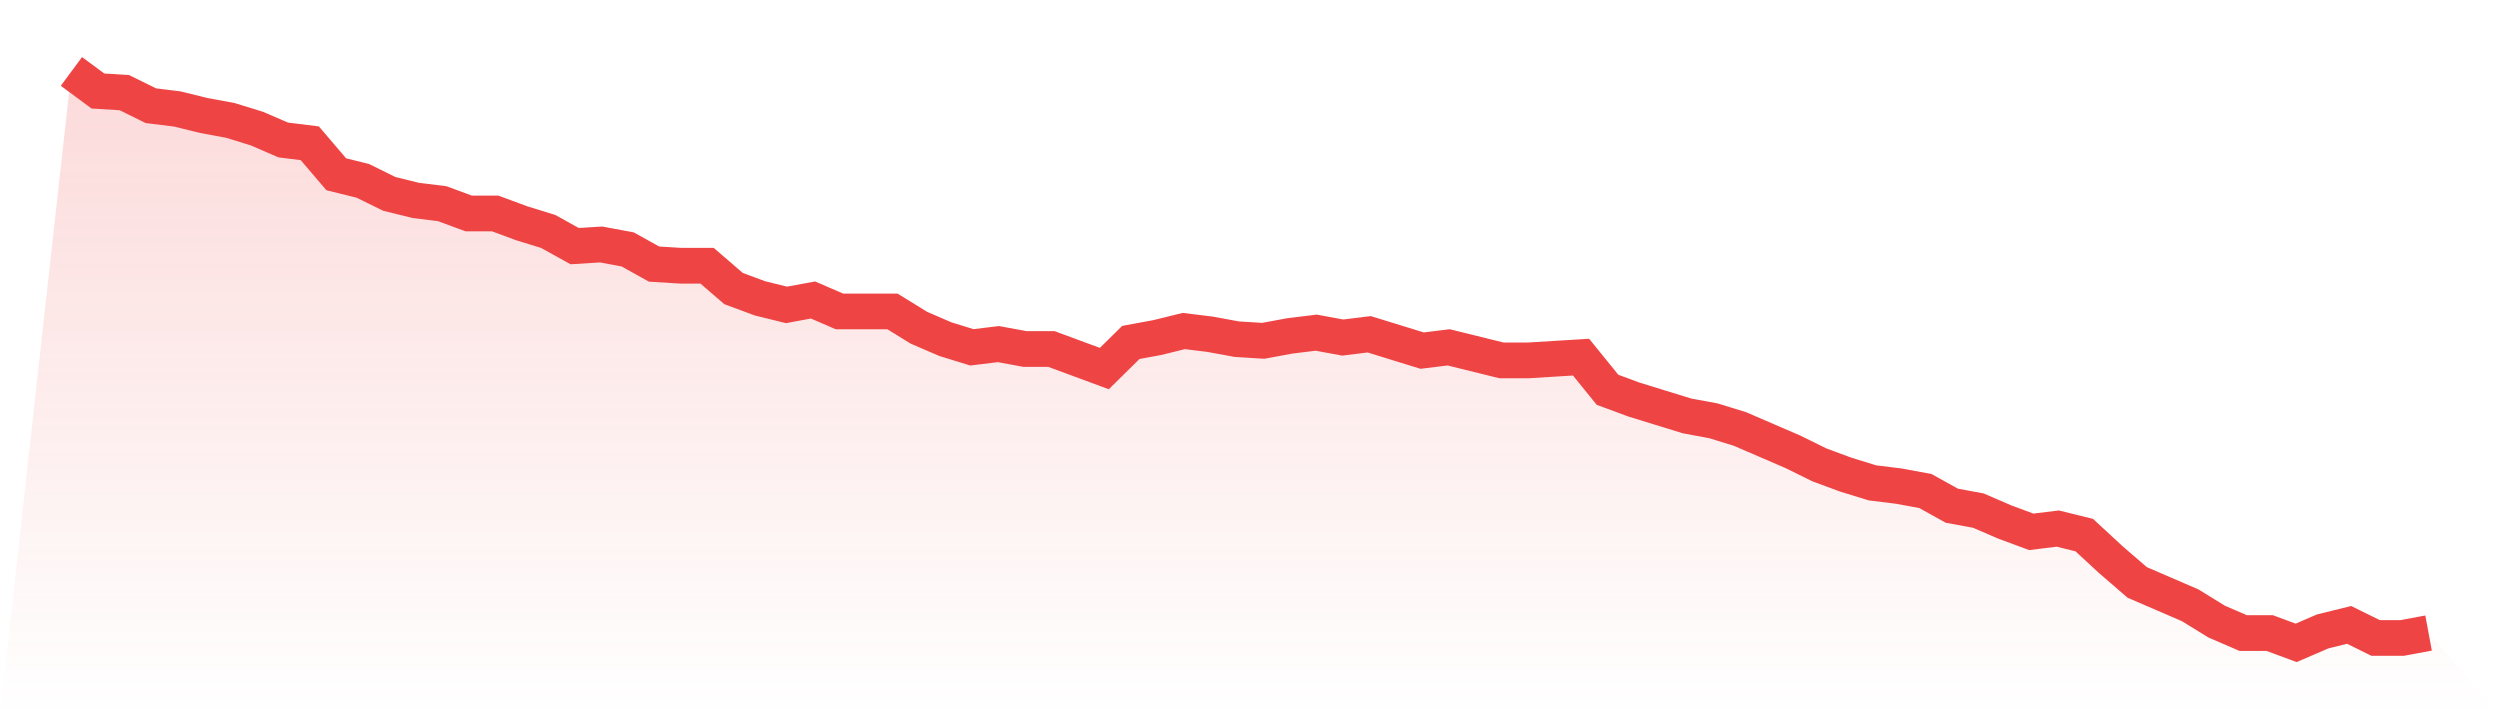 <svg viewBox="0 0 140 40" xmlns="http://www.w3.org/2000/svg">
<defs>
<linearGradient id="gradient" x1="0" x2="0" y1="0" y2="1">
<stop offset="0%" stop-color="#ef4444" stop-opacity="0.2"/>
<stop offset="100%" stop-color="#ef4444" stop-opacity="0"/>
</linearGradient>
</defs>
<path d="M4,4 L4,4 L5.483,5.097 L6.966,5.189 L8.449,5.92 L9.933,6.103 L11.416,6.469 L12.899,6.743 L14.382,7.2 L15.865,7.84 L17.348,8.023 L18.831,9.76 L20.315,10.126 L21.798,10.857 L23.281,11.223 L24.764,11.406 L26.247,11.954 L27.73,11.954 L29.213,12.503 L30.697,12.96 L32.18,13.783 L33.663,13.691 L35.146,13.966 L36.629,14.789 L38.112,14.88 L39.596,14.88 L41.079,16.16 L42.562,16.709 L44.045,17.074 L45.528,16.8 L47.011,17.44 L48.494,17.44 L49.978,17.44 L51.461,18.354 L52.944,18.994 L54.427,19.451 L55.91,19.269 L57.393,19.543 L58.876,19.543 L60.36,20.091 L61.843,20.64 L63.326,19.177 L64.809,18.903 L66.292,18.537 L67.775,18.72 L69.258,18.994 L70.742,19.086 L72.225,18.811 L73.708,18.629 L75.191,18.903 L76.674,18.72 L78.157,19.177 L79.64,19.634 L81.124,19.451 L82.607,19.817 L84.09,20.183 L85.573,20.183 L87.056,20.091 L88.539,20 L90.022,21.829 L91.506,22.377 L92.989,22.834 L94.472,23.291 L95.955,23.566 L97.438,24.023 L98.921,24.663 L100.404,25.303 L101.888,26.034 L103.371,26.583 L104.854,27.04 L106.337,27.223 L107.82,27.497 L109.303,28.32 L110.787,28.594 L112.27,29.234 L113.753,29.783 L115.236,29.6 L116.719,29.966 L118.202,31.337 L119.685,32.617 L121.169,33.257 L122.652,33.897 L124.135,34.811 L125.618,35.451 L127.101,35.451 L128.584,36 L130.067,35.36 L131.551,34.994 L133.034,35.726 L134.517,35.726 L136,35.451 L140,40 L0,40 z" fill="url(#gradient)"/>
<path d="M4,4 L4,4 L5.483,5.097 L6.966,5.189 L8.449,5.92 L9.933,6.103 L11.416,6.469 L12.899,6.743 L14.382,7.2 L15.865,7.84 L17.348,8.023 L18.831,9.76 L20.315,10.126 L21.798,10.857 L23.281,11.223 L24.764,11.406 L26.247,11.954 L27.73,11.954 L29.213,12.503 L30.697,12.96 L32.18,13.783 L33.663,13.691 L35.146,13.966 L36.629,14.789 L38.112,14.88 L39.596,14.88 L41.079,16.16 L42.562,16.709 L44.045,17.074 L45.528,16.8 L47.011,17.44 L48.494,17.44 L49.978,17.44 L51.461,18.354 L52.944,18.994 L54.427,19.451 L55.91,19.269 L57.393,19.543 L58.876,19.543 L60.36,20.091 L61.843,20.64 L63.326,19.177 L64.809,18.903 L66.292,18.537 L67.775,18.72 L69.258,18.994 L70.742,19.086 L72.225,18.811 L73.708,18.629 L75.191,18.903 L76.674,18.72 L78.157,19.177 L79.64,19.634 L81.124,19.451 L82.607,19.817 L84.09,20.183 L85.573,20.183 L87.056,20.091 L88.539,20 L90.022,21.829 L91.506,22.377 L92.989,22.834 L94.472,23.291 L95.955,23.566 L97.438,24.023 L98.921,24.663 L100.404,25.303 L101.888,26.034 L103.371,26.583 L104.854,27.04 L106.337,27.223 L107.82,27.497 L109.303,28.32 L110.787,28.594 L112.27,29.234 L113.753,29.783 L115.236,29.6 L116.719,29.966 L118.202,31.337 L119.685,32.617 L121.169,33.257 L122.652,33.897 L124.135,34.811 L125.618,35.451 L127.101,35.451 L128.584,36 L130.067,35.36 L131.551,34.994 L133.034,35.726 L134.517,35.726 L136,35.451" fill="none" stroke="#ef4444" stroke-width="2"/>
</svg>